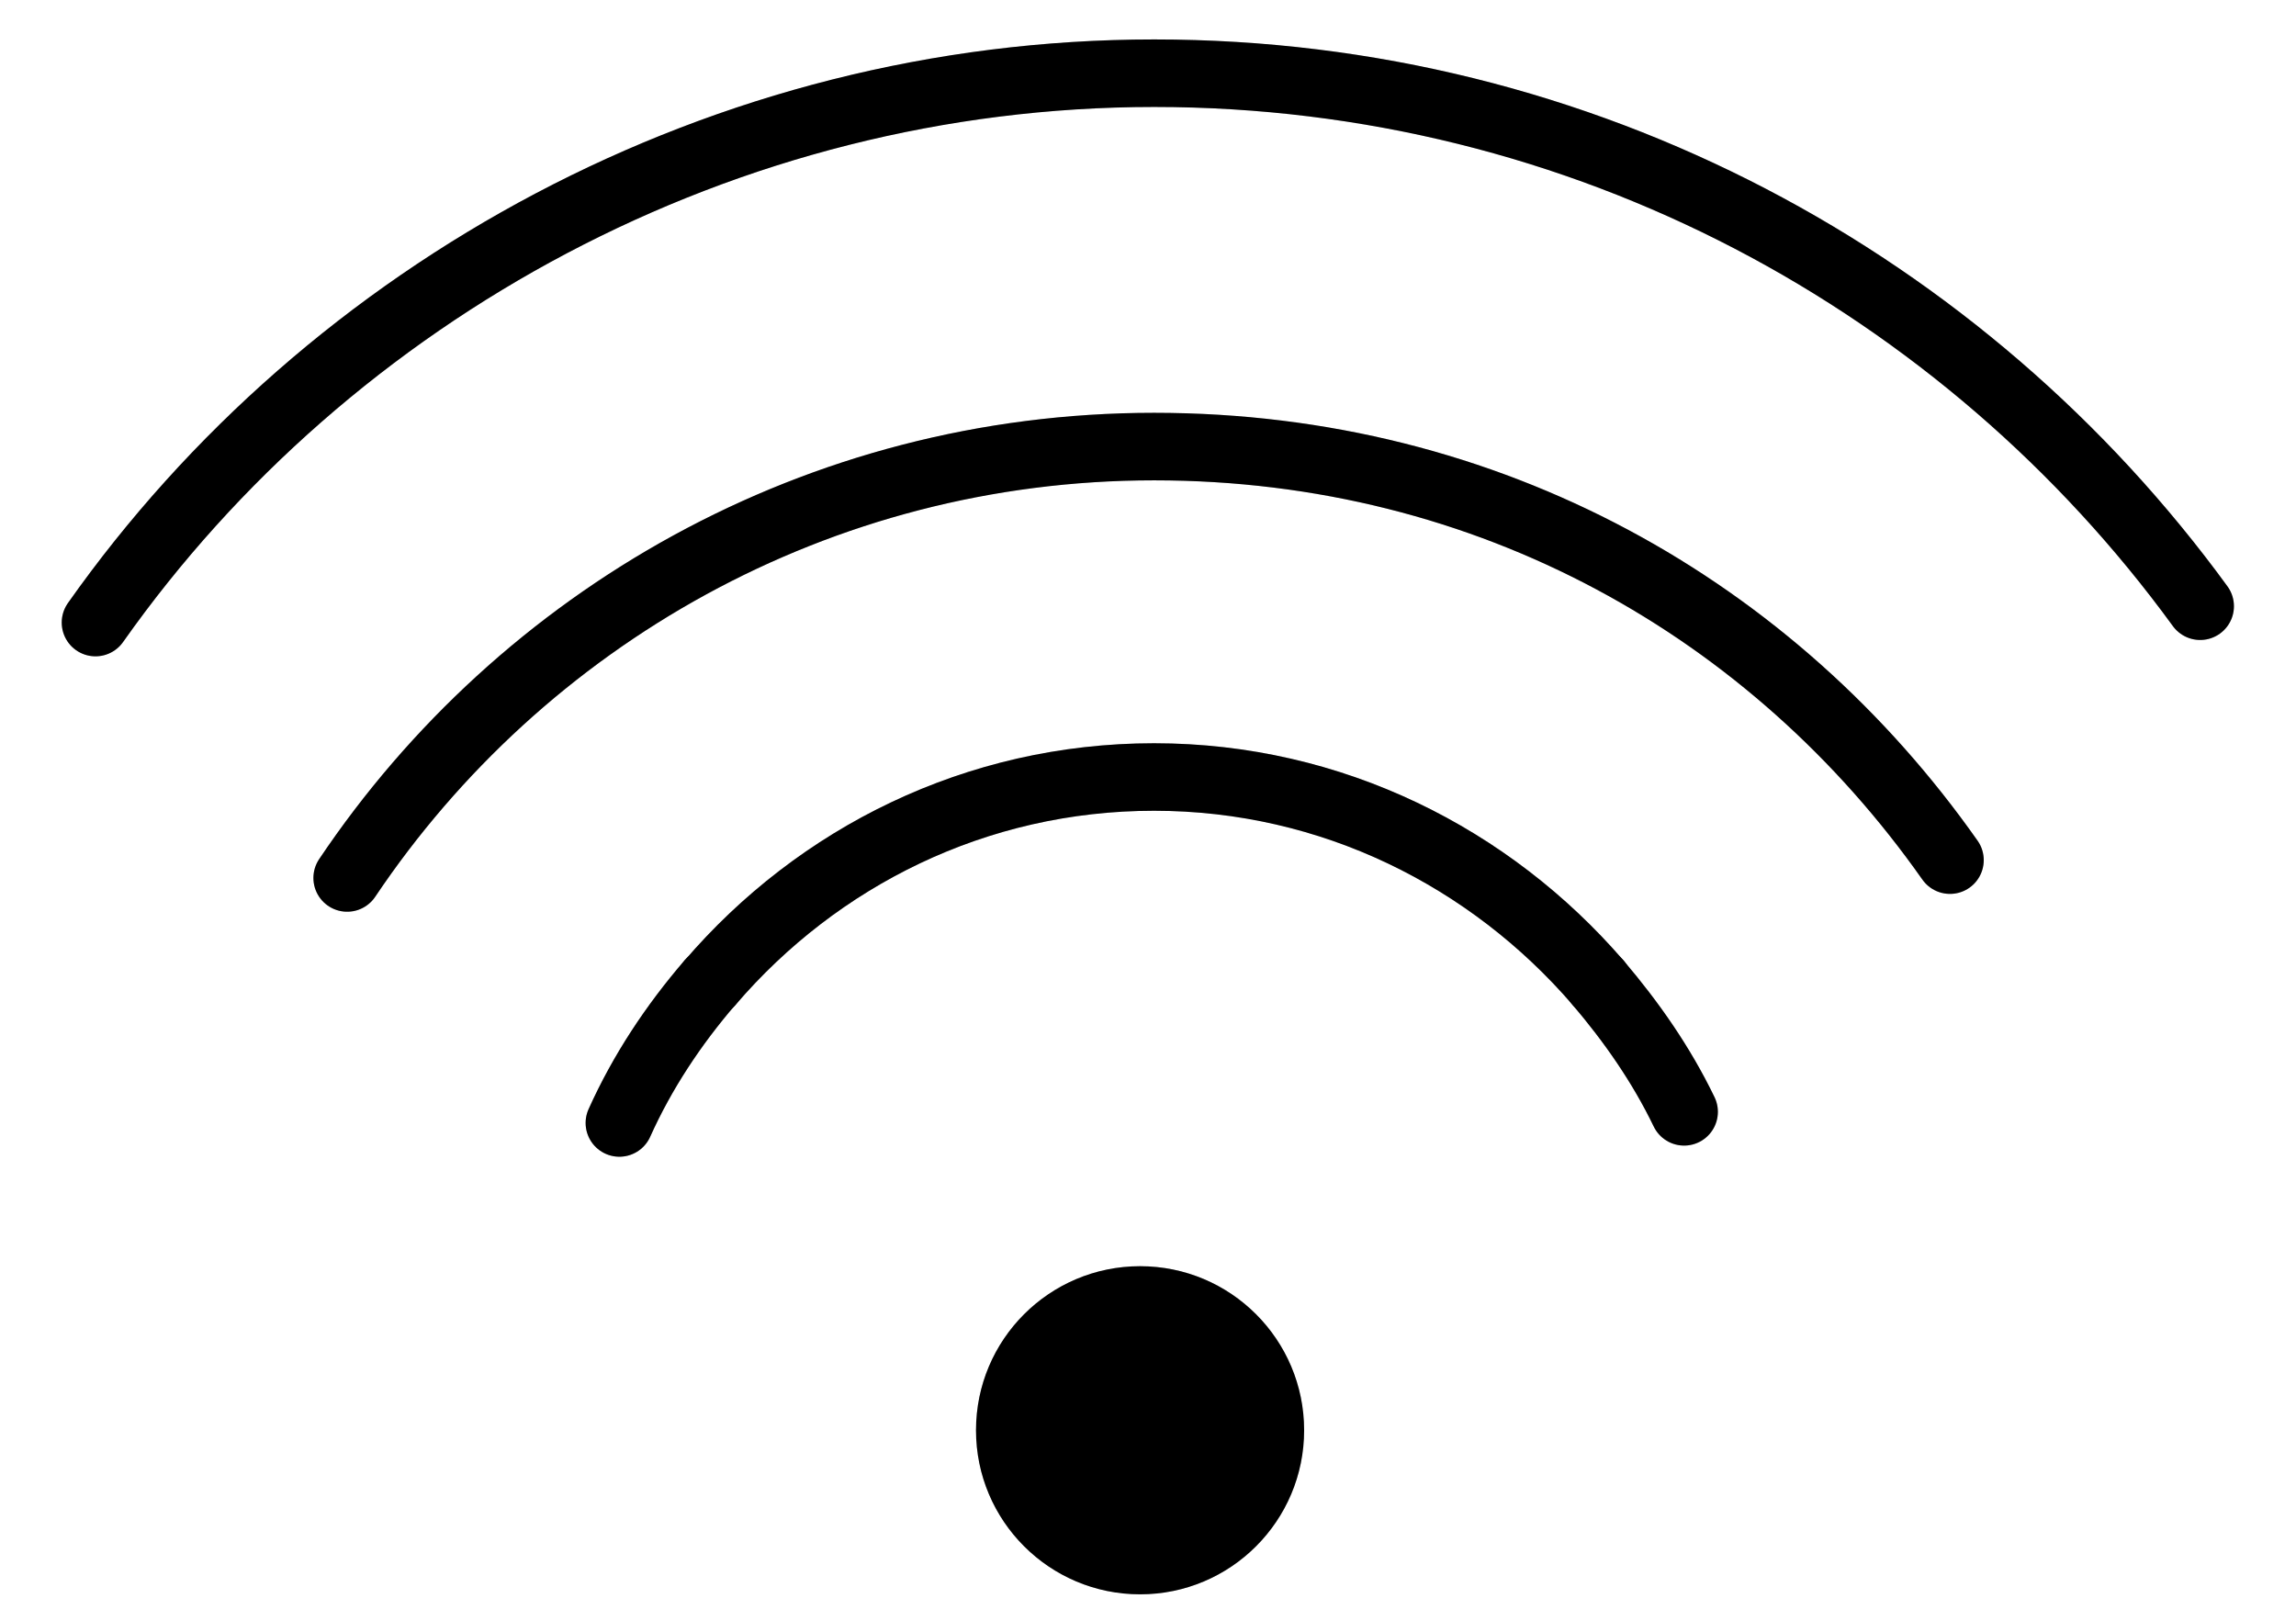 <svg xmlns="http://www.w3.org/2000/svg" width="34" height="24" viewBox="0 0 34 24" fill="none">
  <path d="M16.883 23.609C18.224 23.609 19.312 22.521 19.312 21.18C19.312 19.838 18.224 18.75 16.883 18.75C15.541 18.75 14.453 19.838 14.453 21.18C14.453 22.521 15.541 23.609 16.883 23.609Z" fill="black"/>
  <path d="M16.883 23.609C18.224 23.609 19.312 22.521 19.312 21.18C19.312 19.838 18.224 18.75 16.883 18.75C15.541 18.75 14.453 19.838 14.453 21.18C14.453 22.521 15.541 23.609 16.883 23.609Z" fill="black" fill-opacity="0.2"/>
  <path d="M9.172 16.629C9.513 15.87 9.974 15.177 10.513 14.551" stroke="black" stroke-linecap="round" stroke-linejoin="round"/>
  <path d="M9.172 16.629C9.513 15.87 9.974 15.177 10.513 14.551" stroke="black" stroke-opacity="0.2" stroke-linecap="round" stroke-linejoin="round"/>
  <path d="M23.664 14.551C24.159 15.133 24.599 15.76 24.939 16.464" stroke="black" stroke-linecap="round" stroke-linejoin="round"/>
  <path d="M23.664 14.551C24.159 15.133 24.599 15.76 24.939 16.464" stroke="black" stroke-opacity="0.2" stroke-linecap="round" stroke-linejoin="round"/>
  <path d="M32.581 8.977C29.096 4.195 23.456 1.084 17.091 1.084C10.726 1.084 4.888 4.294 1.414 9.219" stroke="black" stroke-linecap="round" stroke-linejoin="round"/>
  <path d="M32.581 8.977C29.096 4.195 23.456 1.084 17.091 1.084C10.726 1.084 4.888 4.294 1.414 9.219" stroke="black" stroke-opacity="0.2" stroke-linecap="round" stroke-linejoin="round"/>
  <path d="M5.141 13.001C7.724 9.153 12.111 6.613 17.091 6.613C22.071 6.613 26.27 9.032 28.876 12.737" stroke="black" stroke-linecap="round" stroke-linejoin="round"/>
  <path d="M5.141 13.001C7.724 9.153 12.111 6.613 17.091 6.613C22.071 6.613 26.27 9.032 28.876 12.737" stroke="black" stroke-opacity="0.2" stroke-linecap="round" stroke-linejoin="round"/>
  <path d="M23.664 14.551C22.07 12.704 19.728 11.506 17.09 11.506C14.451 11.506 12.11 12.693 10.516 14.551" stroke="black" stroke-linecap="round" stroke-linejoin="round"/>
  <path d="M23.664 14.551C22.07 12.704 19.728 11.506 17.09 11.506C14.451 11.506 12.11 12.693 10.516 14.551" stroke="black" stroke-opacity="0.2" stroke-linecap="round" stroke-linejoin="round"/>
</svg>